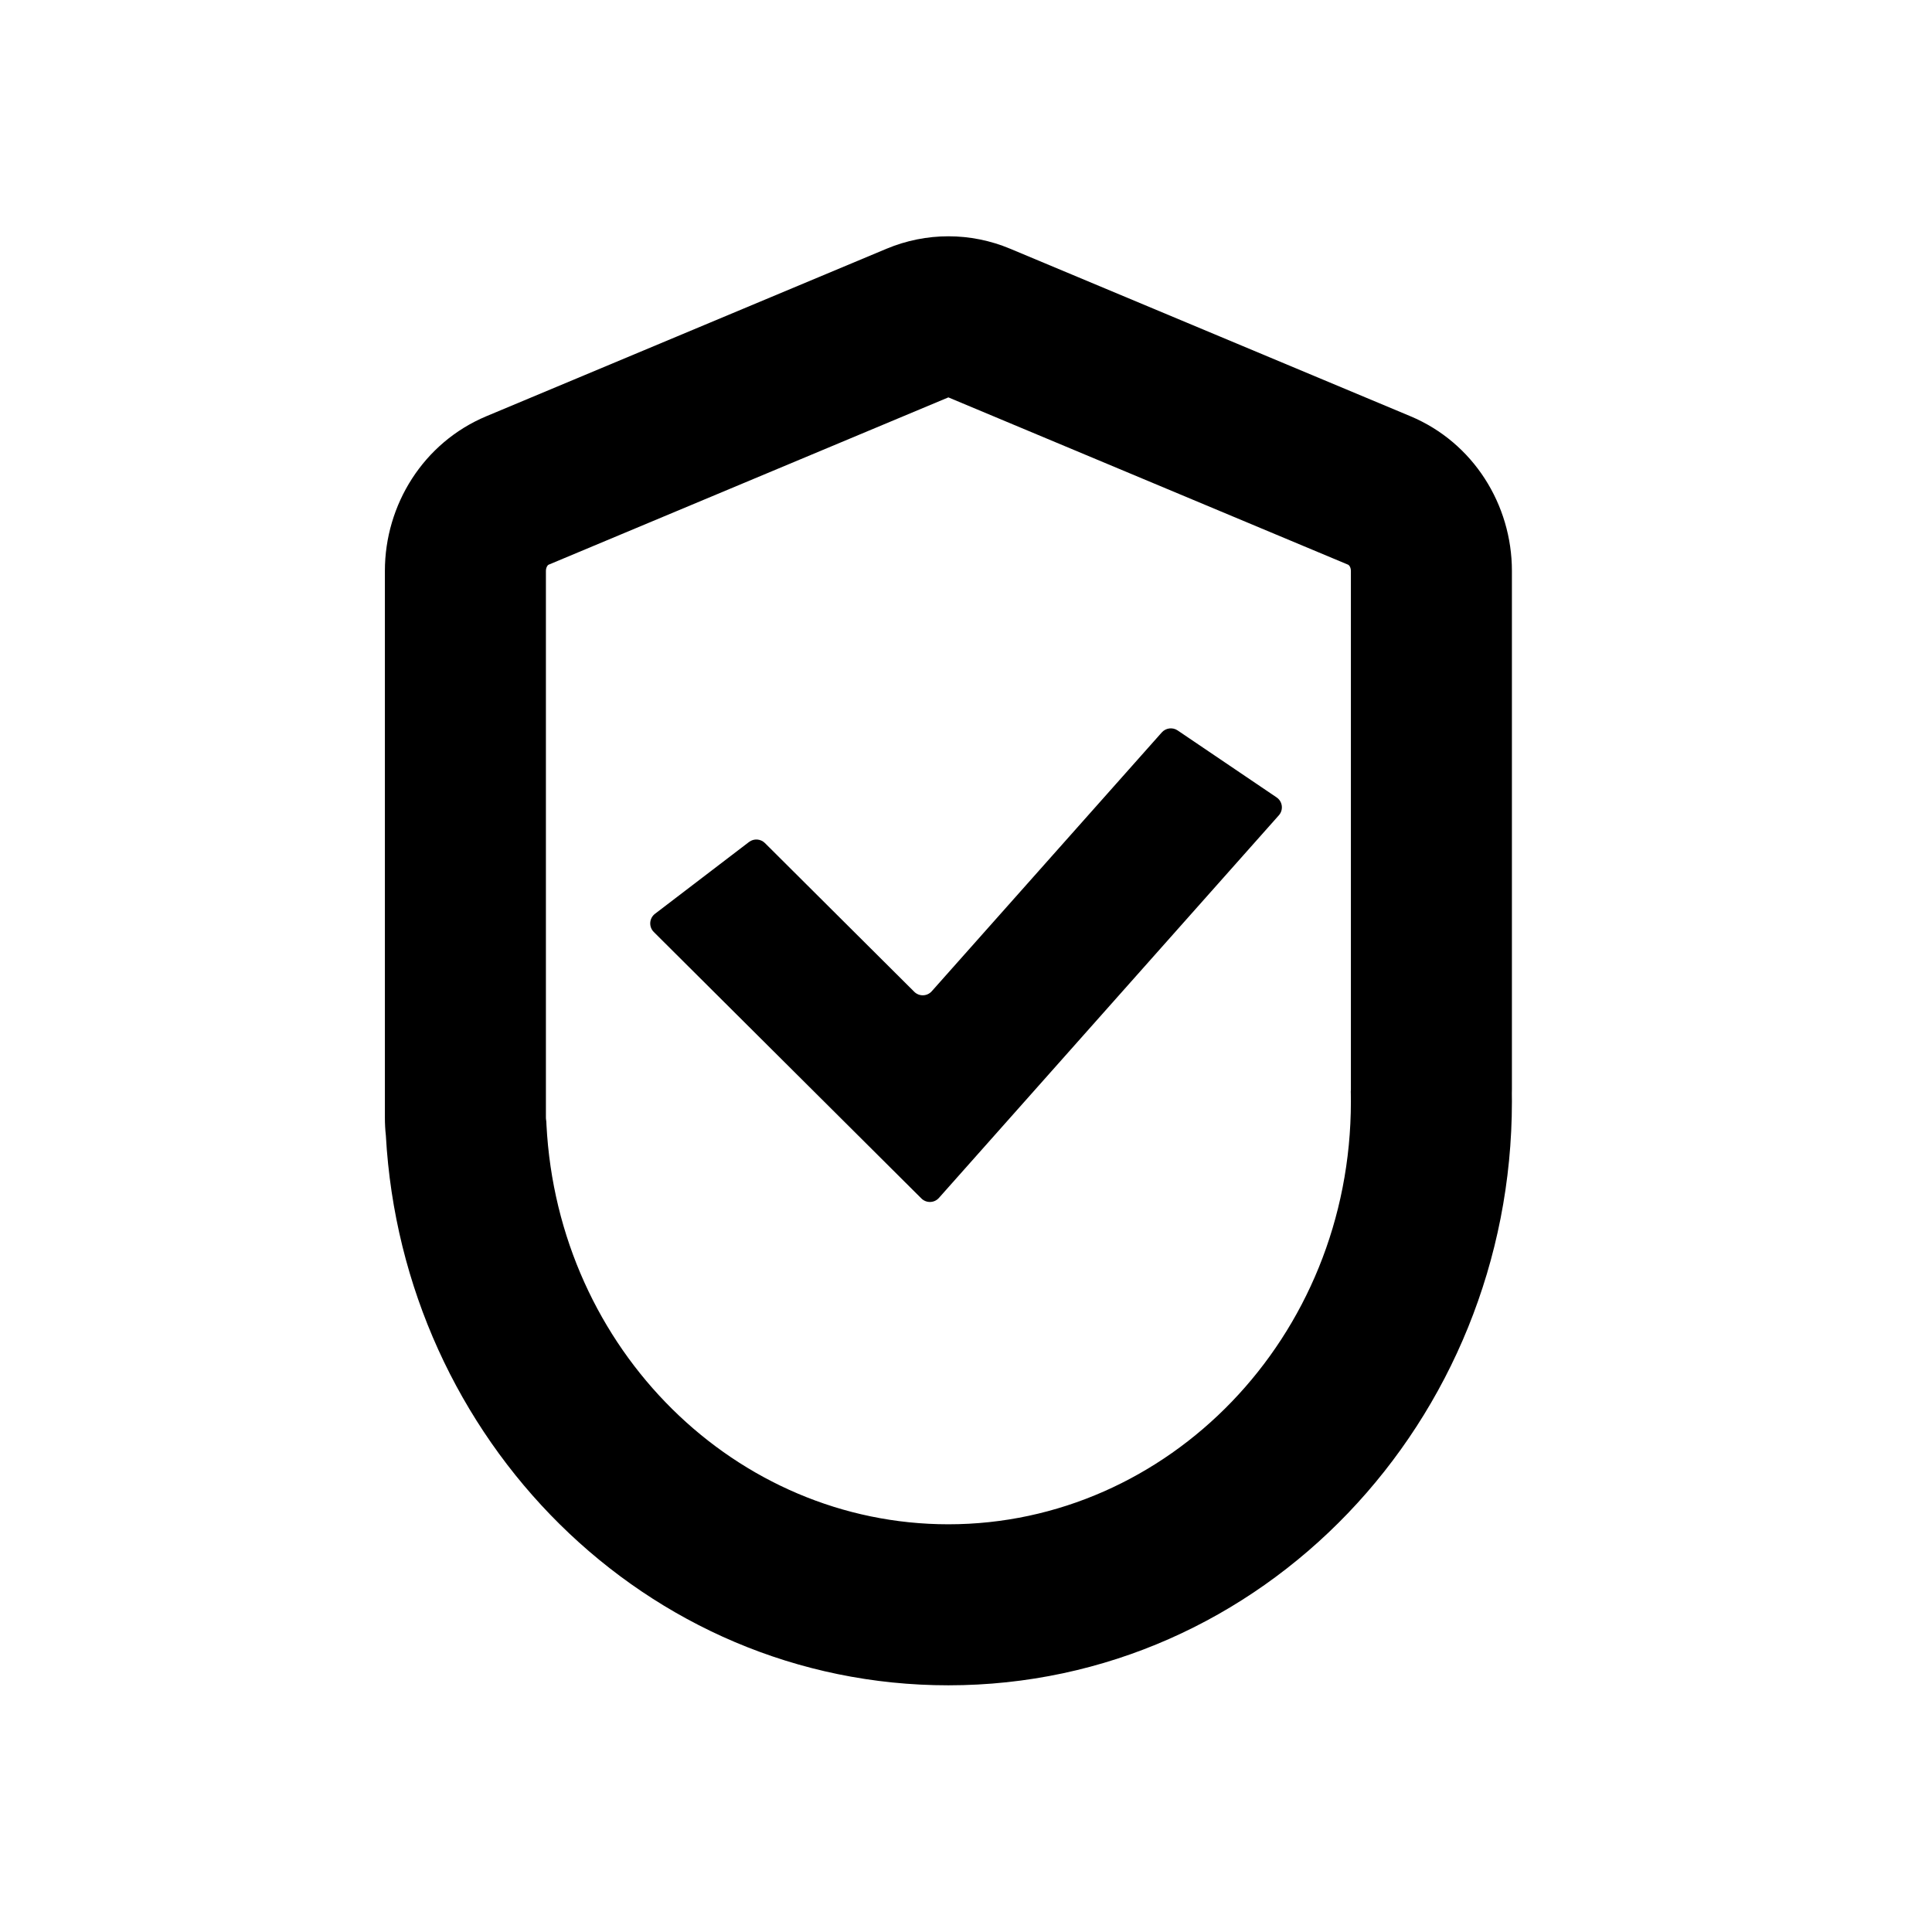 <svg width="32" height="32" viewBox="0 0 32 32" fill="none" xmlns="http://www.w3.org/2000/svg">
<path fill-rule="evenodd" clip-rule="evenodd" d="M9.085 9.354L15.708 6.582L22.331 9.354C22.332 9.354 22.341 9.358 22.353 9.376C22.365 9.394 22.375 9.422 22.375 9.456V18.038L22.375 18.045L22.373 18.083L22.374 18.121C22.375 18.162 22.375 18.204 22.375 18.245C22.375 22.164 19.339 25.247 15.708 25.247C12.196 25.247 9.243 22.365 9.051 18.628L9.049 18.58L9.043 18.532C9.042 18.525 9.042 18.518 9.042 18.511V9.456C9.042 9.422 9.052 9.394 9.064 9.376C9.075 9.358 9.085 9.354 9.085 9.354ZM16.732 4.12C16.076 3.845 15.341 3.845 14.684 4.12L8.056 6.894C7.014 7.33 6.375 8.359 6.375 9.456V18.511C6.375 18.61 6.38 18.709 6.391 18.807C6.669 23.838 10.689 27.914 15.708 27.914C20.914 27.914 25.042 23.533 25.042 18.245C25.042 18.2 25.041 18.155 25.041 18.11C25.041 18.086 25.042 18.062 25.042 18.038V9.456C25.042 8.359 24.403 7.33 23.361 6.894L16.732 4.12ZM21.181 13.505C21.262 13.415 21.244 13.274 21.144 13.207L19.505 12.098C19.422 12.042 19.31 12.056 19.243 12.131L15.433 16.418C15.357 16.504 15.224 16.508 15.143 16.427L12.669 13.963C12.598 13.893 12.486 13.885 12.406 13.946L10.848 15.136C10.752 15.21 10.743 15.351 10.829 15.437L15.261 19.85C15.342 19.931 15.475 19.927 15.551 19.842L21.181 13.505Z" fill="black"/>
</svg>
